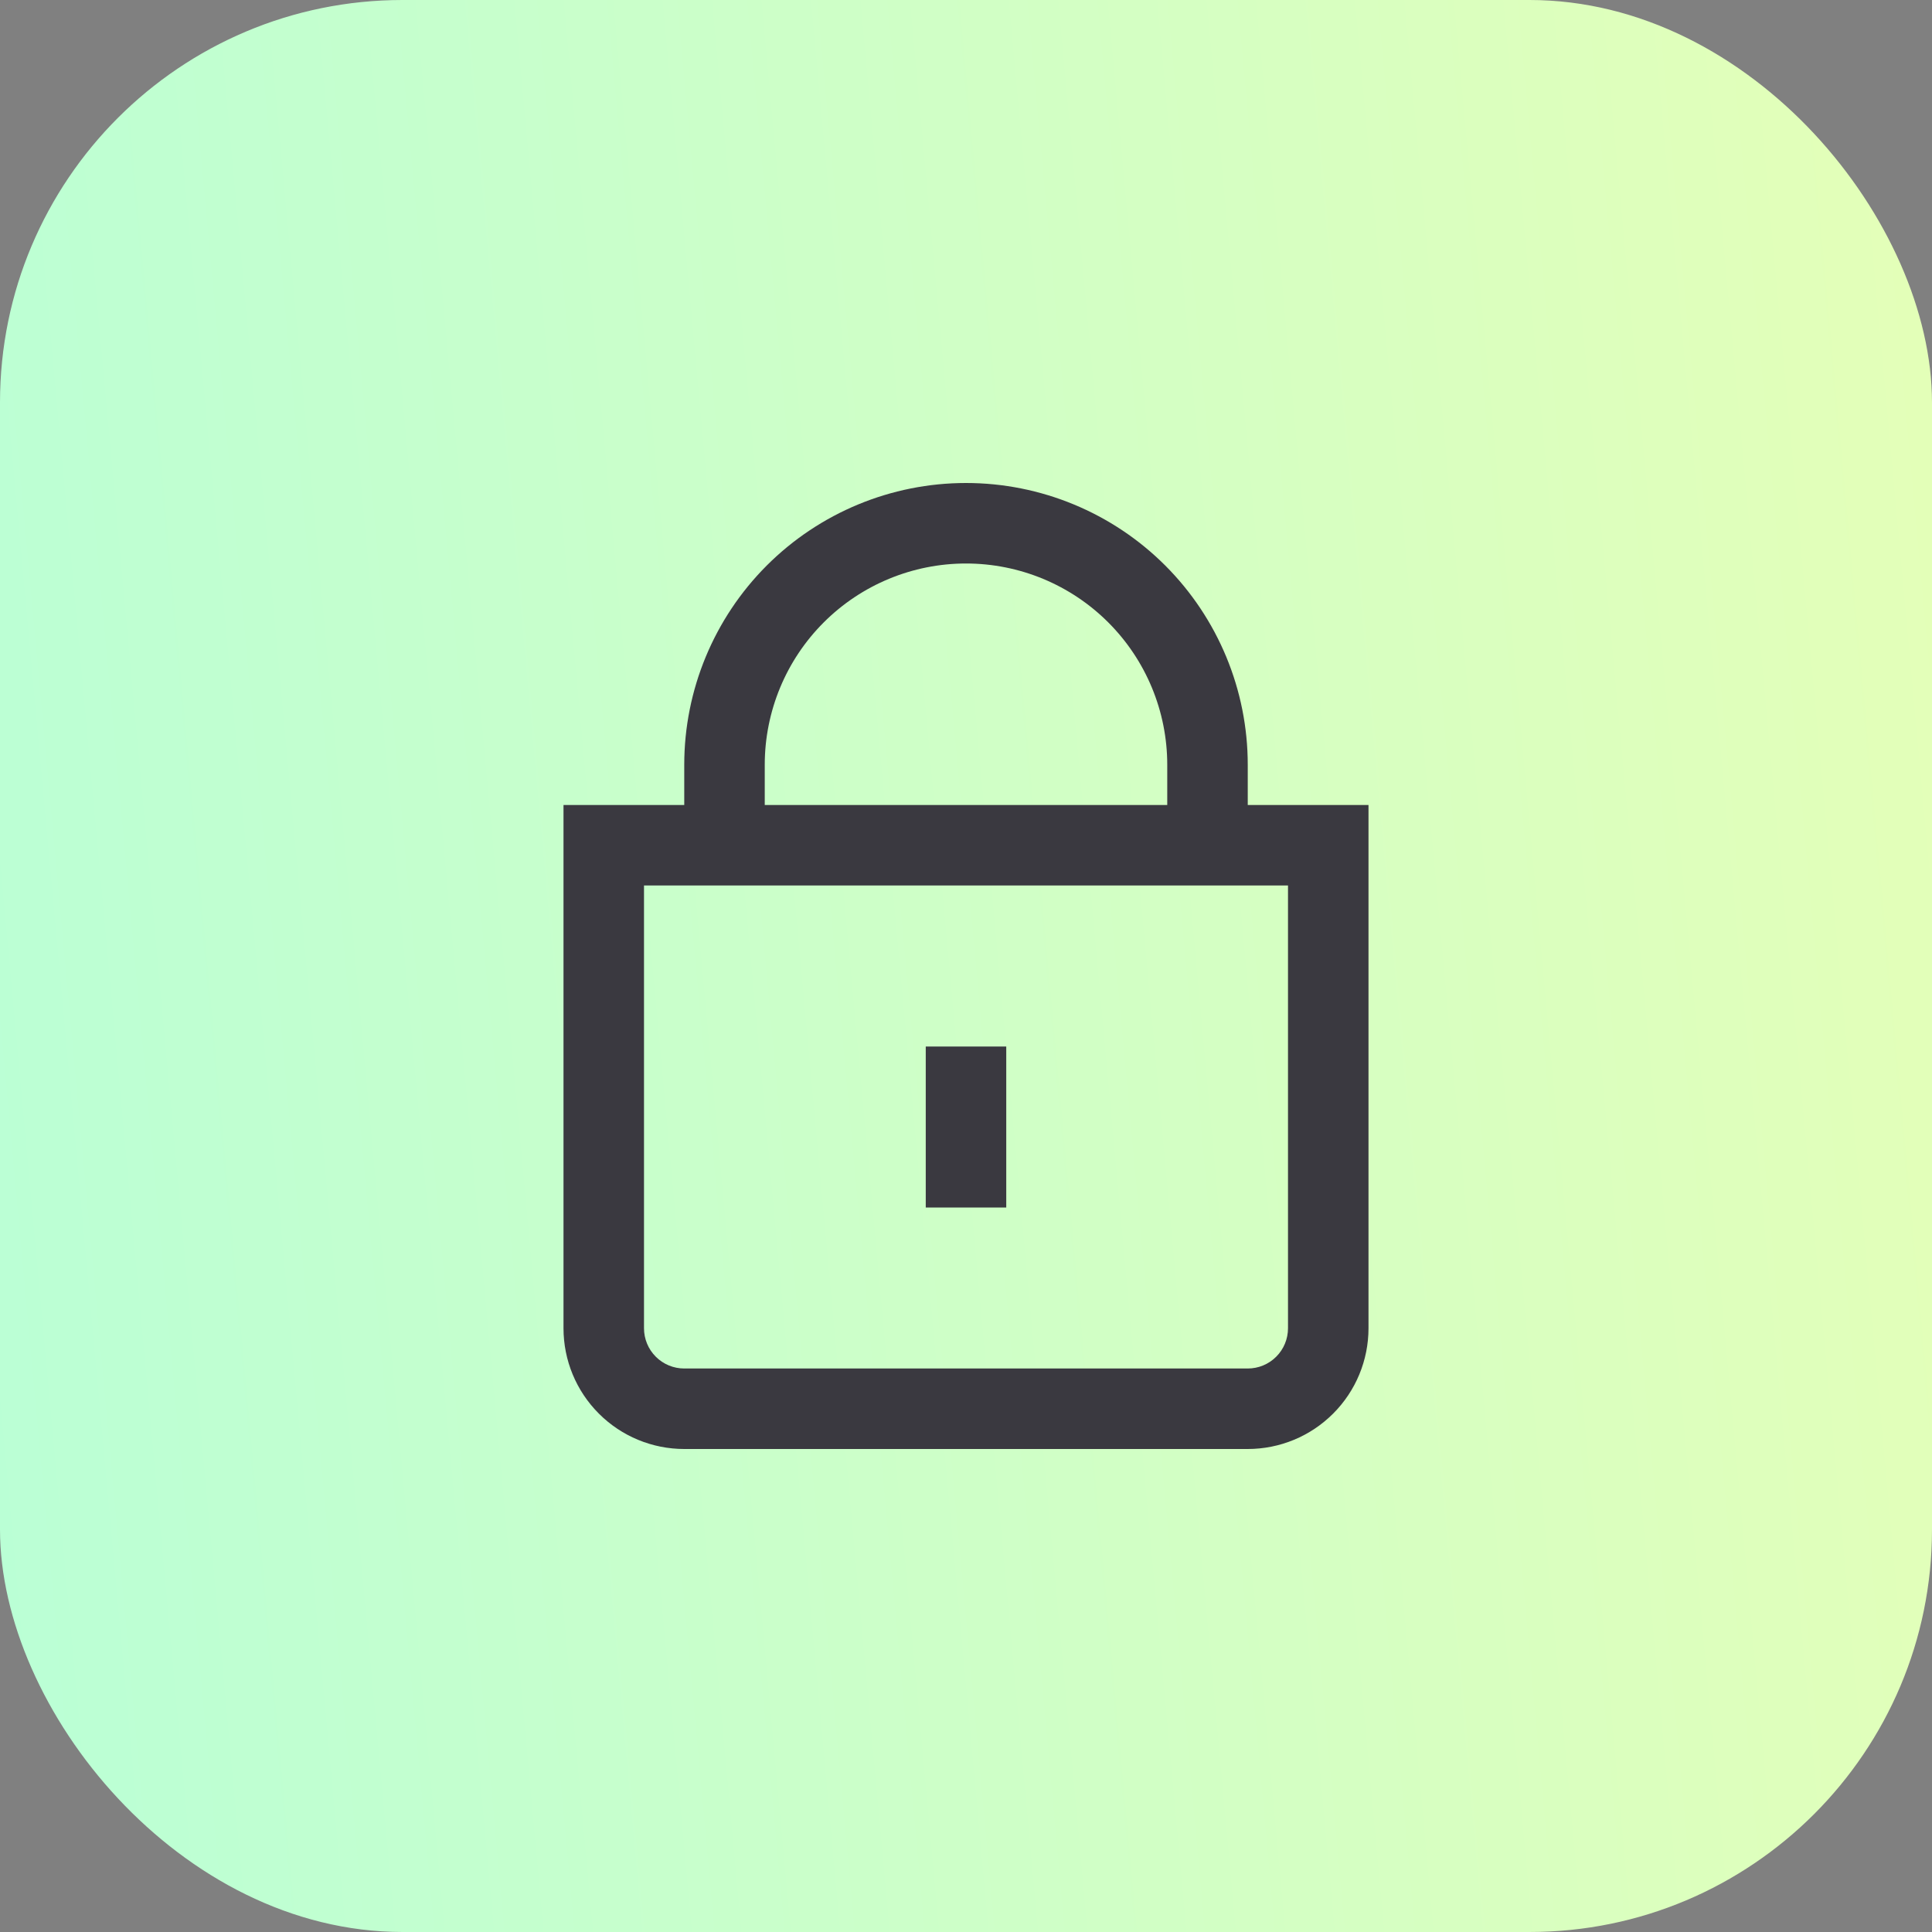 <svg width="48" height="48" viewBox="0 0 48 48" fill="none" xmlns="http://www.w3.org/2000/svg">
<rect x="0" y="0" width="48" height="48" fill="#808080" stroke="none"/>
<g clip-path="url(#clip0_711_23360)">
<rect width="48" height="48" rx="10" fill="url(#paint0_linear_711_23360)"/>
<path d="M31 20V19C31 17.143 30.262 15.363 28.95 14.05C27.637 12.738 25.857 12 24 12C22.143 12 20.363 12.738 19.05 14.05C17.738 15.363 17 17.143 17 19V20H14V33C14 33.796 14.316 34.559 14.879 35.121C15.441 35.684 16.204 36 17 36H31C31.796 36 32.559 35.684 33.121 35.121C33.684 34.559 34 33.796 34 33V20H31ZM19 19C19 17.674 19.527 16.402 20.465 15.464C21.402 14.527 22.674 14 24 14C25.326 14 26.598 14.527 27.535 15.464C28.473 16.402 29 17.674 29 19V20H19V19ZM32 33C32 33.265 31.895 33.52 31.707 33.707C31.52 33.895 31.265 34 31 34H17C16.735 34 16.48 33.895 16.293 33.707C16.105 33.52 16 33.265 16 33V22H32V33Z" fill="#3A3940"/>
<path d="M25 26H23V30H25V26Z" fill="#3A3940"/>
</g>
<defs>
<linearGradient id="paint0_linear_711_23360" x1="-5.718" y1="86" x2="56.397" y2="80.286" gradientUnits="userSpaceOnUse">
<stop stop-color="#B2FFDB"/>
<stop offset="1" stop-color="#E5FFB7"/>
</linearGradient>
<clipPath id="clip0_711_23360">
<rect width="48" height="48" rx="10" fill="white"/>
</clipPath>
</defs>
</svg>

